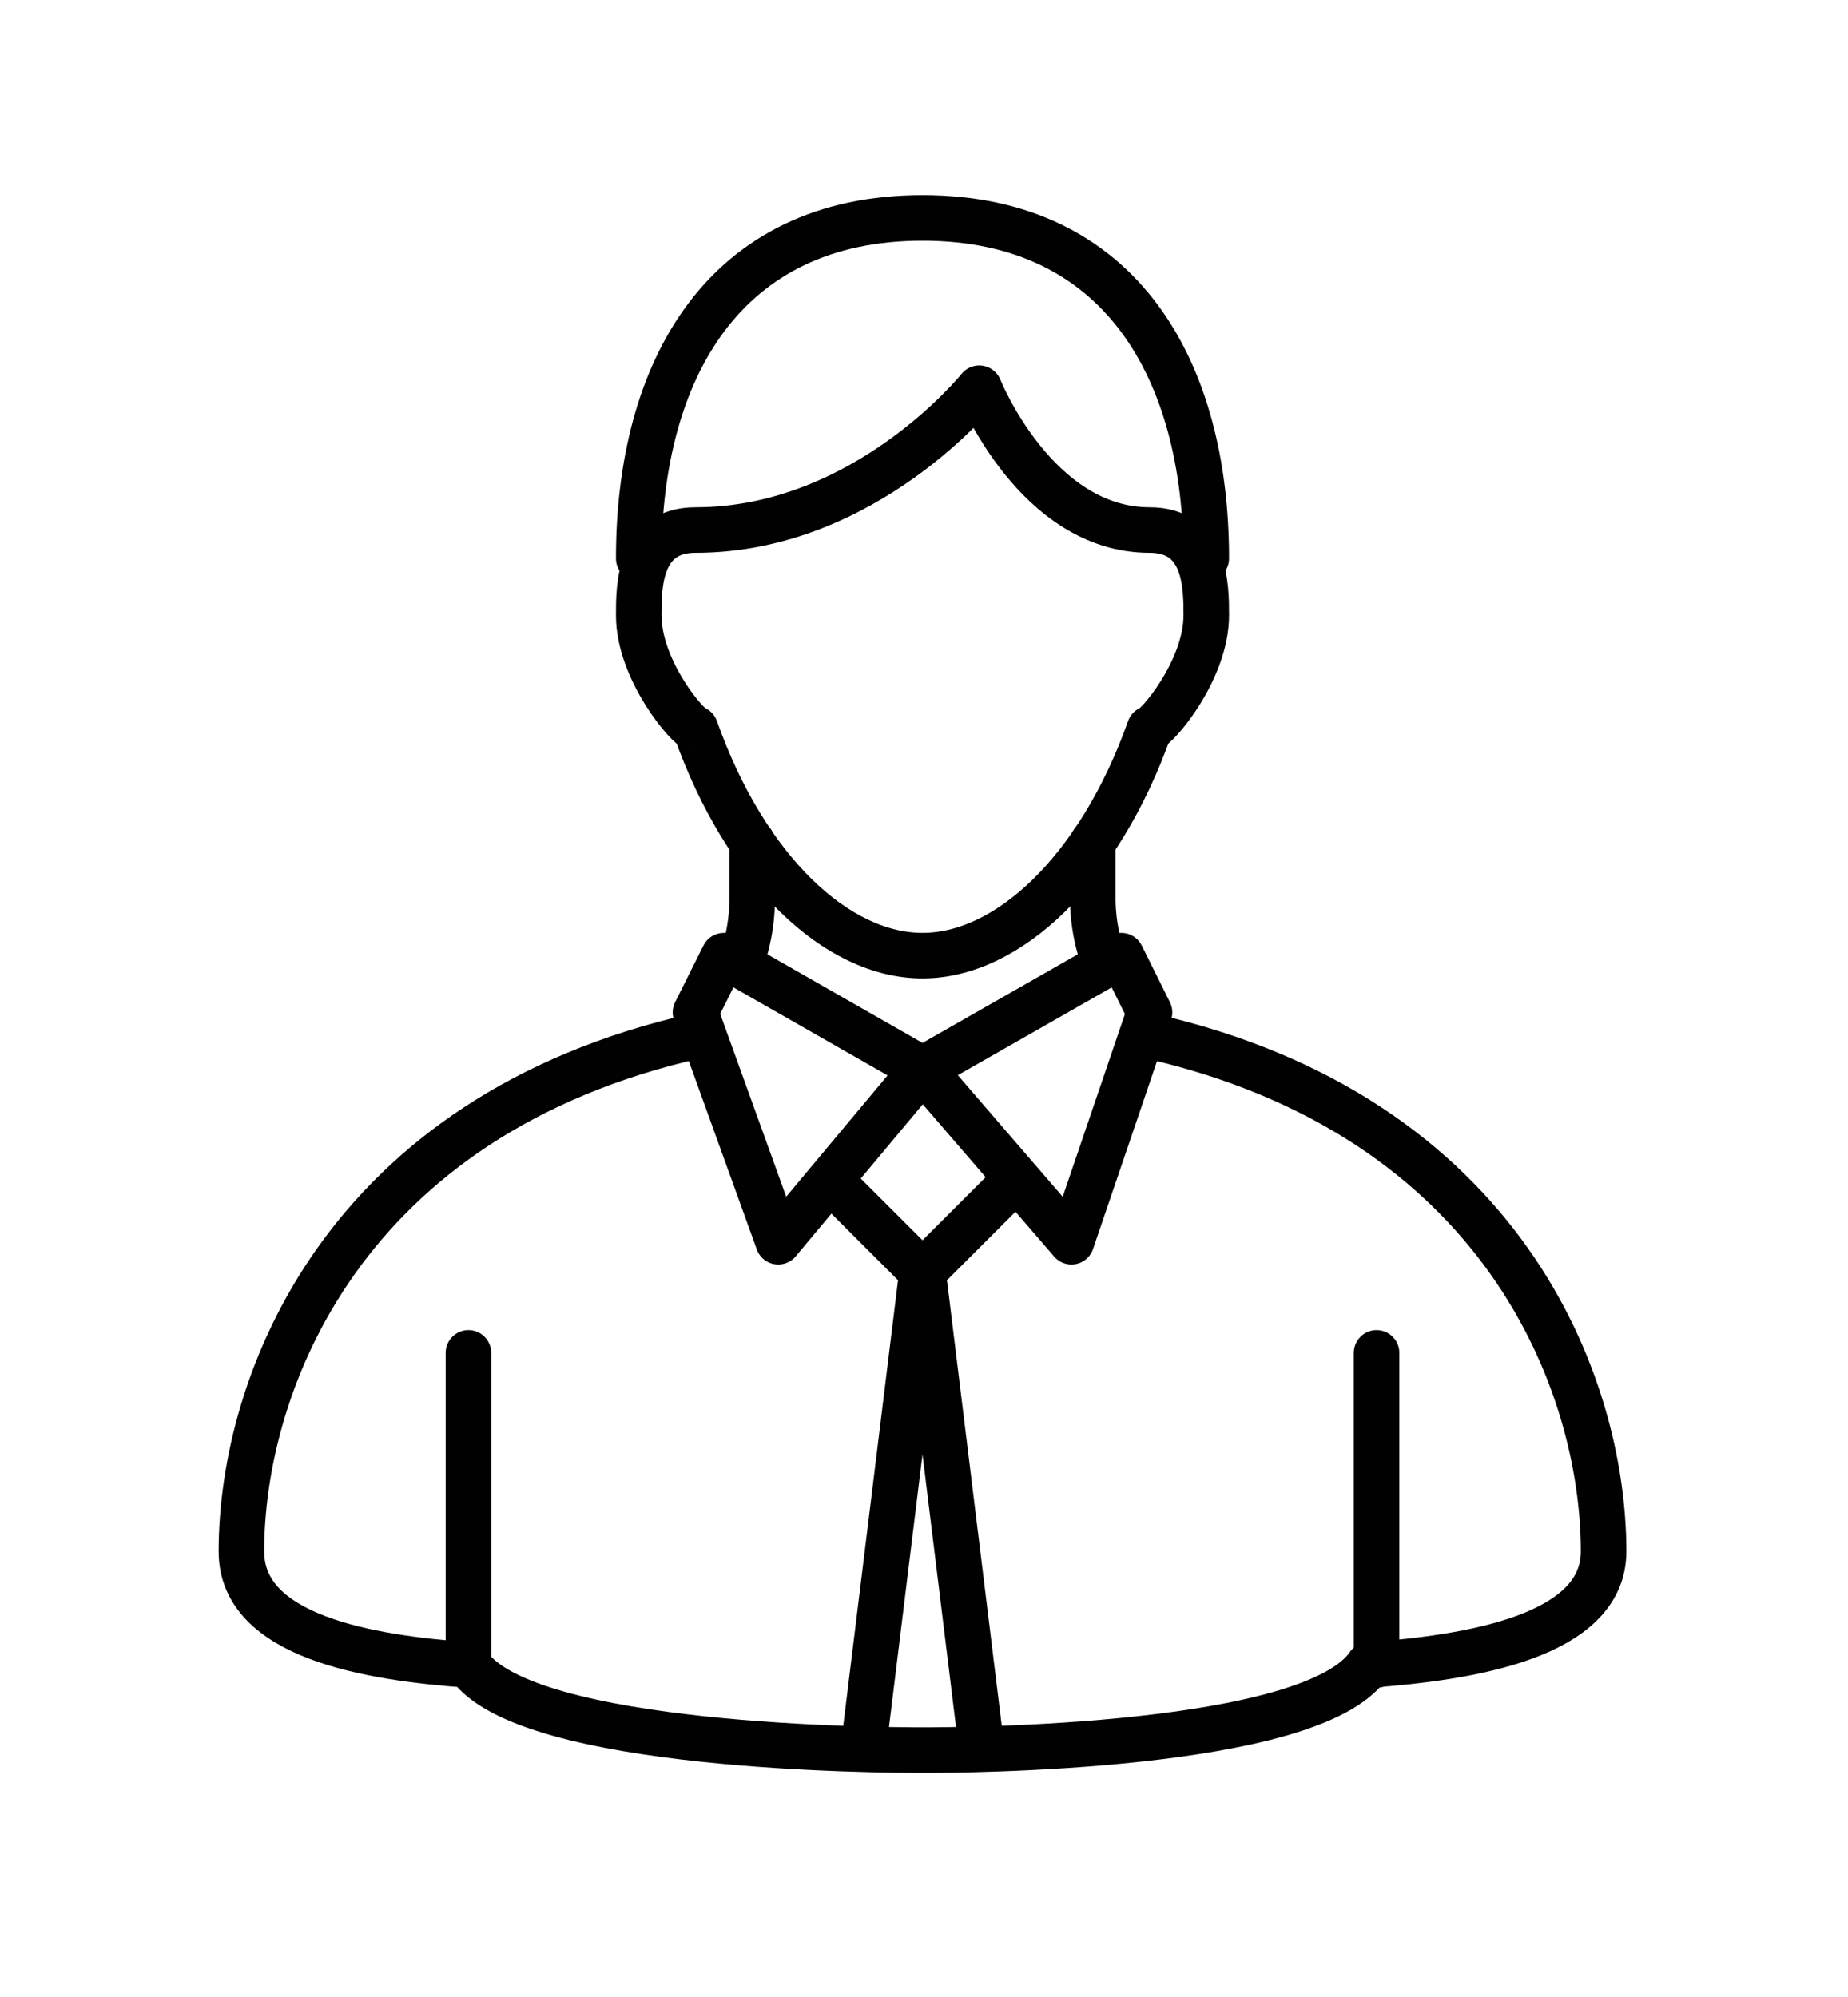 <svg id="Lager_1" data-name="Lager 1" xmlns="http://www.w3.org/2000/svg" viewBox="0 0 284 307"><defs><style>.cls-1,.cls-2{fill:none;stroke:#010101;stroke-linejoin:round;stroke-width:7px;}.cls-1{stroke-linecap:round;}</style></defs><g id="peo-office-worker-male"><path class="cls-1" d="M106.88,112c-1,0-8.72-8.88-8.72-17.44,0-4.37,0-13.09,8.72-13.09,26.17,0,43.61-21.8,43.61-21.8s8.72,21.8,26.17,21.8c8.72,0,8.72,8.72,8.72,13.09,0,8.56-7.75,17.44-8.72,17.44-7.75,21.83-21.81,34.89-34.89,34.89s-27.13-13-34.89-34.89"/><path class="cls-1" d="M185.38,85.83c0-28.9-13.08-52.33-43.61-52.33S98.16,56.93,98.16,85.83"/><path class="cls-2" d="M107.27,159.16C52.63,171.43,37.1,212.71,37.1,238.47c0,13.09,19.48,16.34,34.93,17.45C80.8,268.78,135.71,269,141.8,269s59.75-.22,68.52-13.08c15.44-1.11,36.12-4.36,36.12-17.45,0-25.72-15.44-66.92-69.87-79.26"/><line class="cls-1" x1="71.99" y1="255.92" x2="71.99" y2="207.94"/><line class="cls-1" x1="211.55" y1="255.92" x2="211.55" y2="207.94"/><polygon class="cls-1" points="172.33 146.89 176.66 155.61 164.66 190.86 141.77 164.33 119.6 190.86 106.88 155.61 111.24 146.89 141.77 164.33 172.33 146.89"/><polyline class="cls-1" points="128.32 182.14 141.77 195.58 155.22 182.14"/><polyline class="cls-1" points="132.69 268.73 141.77 194.86 150.85 268.73"/><path class="cls-1" d="M113.74,148.32a29.5,29.5,0,0,0,1.86-10.15v-8.7"/><path class="cls-1" d="M169.87,148.3a28.24,28.24,0,0,1-1.93-10.13v-8.7"/></g></svg>